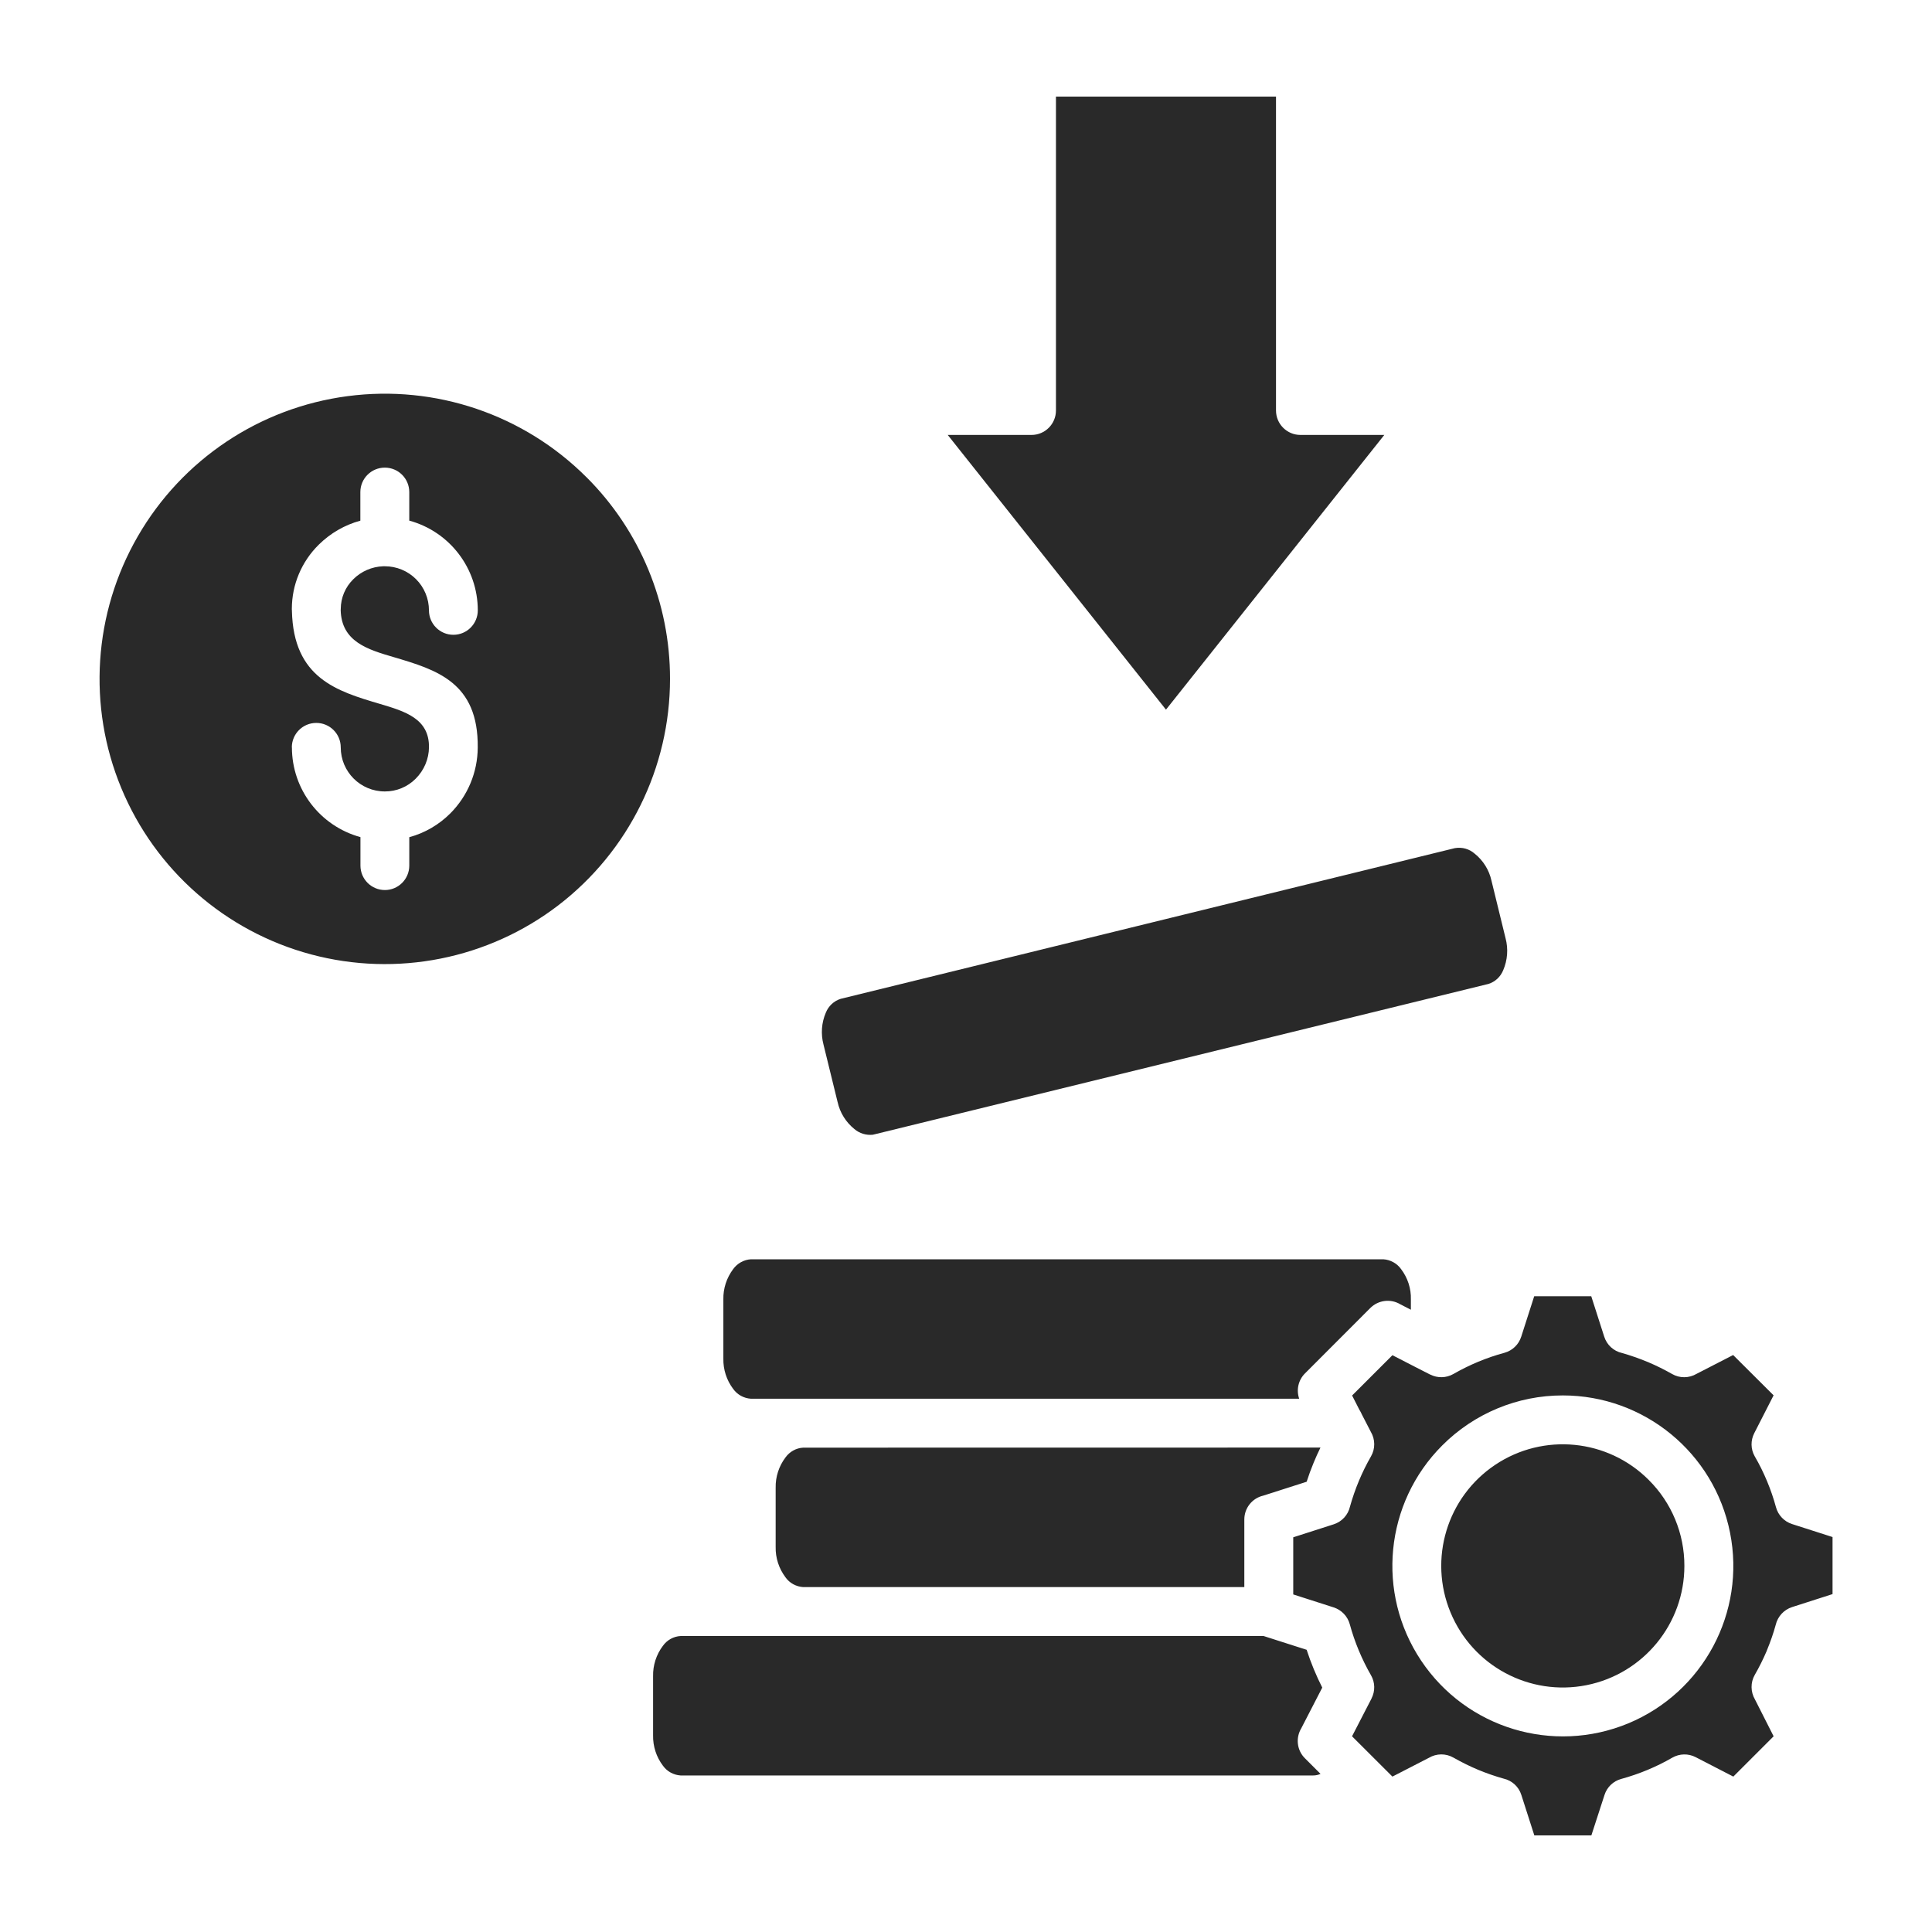 <svg xmlns="http://www.w3.org/2000/svg" fill="#292929" width="100pt" height="100pt" viewBox="0 0 100 100"><path d="m15.105 38.684c0-0.699 0.566-1.266 1.266-1.266 0.699 0 1.266 0.566 1.266 1.266 0 1.262 1.02 2.281 2.281 2.281 0.598 0.004 1.176-0.234 1.598-0.66 0.434-0.434 0.684-1.02 0.688-1.629 0.016-1.484-1.25-1.859-2.539-2.242-2.219-0.656-4.477-1.328-4.555-4.816 0-0.18-0.008 0-0.008-0.102h0.004c0-1.254 0.504-2.449 1.398-3.328 0.598-0.59 1.34-1.02 2.148-1.238v-1.48c0-0.699 0.566-1.266 1.266-1.266s1.266 0.566 1.266 1.266v1.477c2.094 0.57 3.547 2.473 3.547 4.644 0 0.699-0.566 1.266-1.262 1.266-0.699 0-1.266-0.566-1.266-1.266 0-0.605-0.242-1.188-0.668-1.613-0.43-0.43-1.012-0.668-1.613-0.668h-0.062-0.027c-0.582 0.02-1.137 0.262-1.547 0.672-0.414 0.406-0.645 0.957-0.648 1.535 0 0.152-0.008-0.078-0.004 0.051 0.035 1.645 1.398 2.051 2.746 2.445 2.215 0.656 4.387 1.301 4.348 4.684-0.008 1.277-0.516 2.496-1.418 3.402-0.59 0.59-1.32 1.016-2.125 1.234v1.469c0 0.699-0.566 1.266-1.262 1.266-0.699 0-1.266-0.566-1.266-1.266v-1.473c-2.094-0.574-3.547-2.473-3.547-4.644zm15.25-13.984c-3.246-3.246-7.816-4.797-12.367-4.195-4.551 0.598-8.562 3.281-10.855 7.254-2.297 3.977-2.613 8.793-0.855 13.031 1.758 4.242 5.387 7.422 9.82 8.609s9.168 0.246 12.809-2.547c3.641-2.797 5.773-7.125 5.773-11.715 0.004-3.918-1.551-7.672-4.324-10.438zm54.984 51.902c-2.121-2.125-5.449-2.453-7.945-0.785-2.496 1.668-3.465 4.867-2.316 7.641 1.148 2.773 4.094 4.352 7.039 3.766 2.945-0.586 5.066-3.172 5.066-6.172 0.004-1.672-0.66-3.273-1.844-4.449zm-4.449-4.371v-0.004c4.211 0 7.836 2.973 8.656 7.102 0.824 4.129-1.387 8.262-5.273 9.875-3.891 1.609-8.375 0.25-10.715-3.25s-1.883-8.164 1.094-11.141c1.652-1.656 3.898-2.59 6.238-2.586zm-7.863-4.434v-0.539c0.016-0.566-0.164-1.117-0.508-1.57-0.211-0.297-0.551-0.484-0.918-0.508h-32.734c-0.367 0.023-0.703 0.211-0.918 0.508-0.34 0.453-0.52 1.004-0.508 1.57v3.062c-0.012 0.566 0.168 1.121 0.508 1.57 0.215 0.301 0.551 0.484 0.918 0.508h28.379c-0.16-0.461-0.043-0.969 0.301-1.312l3.383-3.387c0.414-0.41 1.055-0.488 1.551-0.188l0.547 0.281zm-2.644 5.215-0.398-0.781 2.086-2.086 1.566 0.805v-0.004c0.055 0.031 0.105 0.062 0.164 0.086l0.227 0.117v-0.004c0.379 0.195 0.828 0.184 1.199-0.027 0.832-0.477 1.719-0.848 2.644-1.098 0.41-0.113 0.738-0.426 0.867-0.832l0.672-2.094h2.953l0.672 2.094c0.137 0.426 0.484 0.746 0.922 0.844 0.441 0.125 0.875 0.277 1.301 0.453l0.062 0.023h-0.004c0.422 0.18 0.832 0.383 1.23 0.609 0.391 0.227 0.875 0.223 1.27-0.008l1.891-0.973 2.094 2.086-1 1.957c-0.195 0.379-0.188 0.828 0.023 1.199 0.242 0.414 0.453 0.844 0.637 1.285 0.184 0.441 0.34 0.895 0.465 1.355 0.113 0.41 0.426 0.738 0.832 0.867l2.094 0.672v2.953l-2.094 0.672c-0.426 0.137-0.746 0.488-0.848 0.922-0.121 0.441-0.273 0.875-0.449 1.301-0.008 0.02-0.016 0.039-0.023 0.062-0.18 0.418-0.383 0.828-0.613 1.227-0.223 0.391-0.219 0.875 0.012 1.27l0.965 1.906-2.086 2.086-1.953-1.008c-0.379-0.195-0.832-0.184-1.203 0.027-0.828 0.48-1.719 0.848-2.644 1.102-0.41 0.109-0.738 0.422-0.867 0.828l-0.68 2.094h-2.953l-0.672-2.094c-0.133-0.426-0.484-0.746-0.918-0.844-0.445-0.125-0.883-0.277-1.309-0.453-0.441-0.184-0.871-0.398-1.285-0.633-0.395-0.227-0.879-0.223-1.27 0.008l-1.891 0.973-2.09-2.086 1.008-1.953v-0.004c0.195-0.379 0.188-0.832-0.027-1.203-0.238-0.414-0.449-0.844-0.633-1.285-0.184-0.441-0.34-0.895-0.465-1.355-0.113-0.414-0.426-0.738-0.832-0.871l-2.094-0.672v-2.957l2.094-0.672c0.426-0.137 0.746-0.484 0.844-0.922 0.254-0.906 0.617-1.777 1.086-2.594 0.227-0.391 0.223-0.879-0.008-1.27l-0.488-0.945h0.004c-0.027-0.055-0.055-0.109-0.086-0.164zm-28.809 1.918c-0.367 0.02-0.703 0.207-0.918 0.508-0.34 0.449-0.52 1.004-0.508 1.57v3.062c-0.012 0.566 0.168 1.117 0.508 1.57 0.211 0.301 0.551 0.484 0.918 0.508h22.832v-3.5c0-0.59 0.406-1.102 0.98-1.234l2.246-0.719c0.109-0.34 0.23-0.668 0.363-0.988 0.109-0.266 0.227-0.527 0.352-0.781zm0 9.75h-6.344c-0.367 0.02-0.703 0.207-0.918 0.508-0.34 0.449-0.52 1.004-0.508 1.57v3.062c-0.012 0.566 0.168 1.121 0.508 1.57 0.215 0.301 0.551 0.484 0.918 0.508h32.734c0.133 0 0.266-0.027 0.387-0.082l-0.809-0.809c-0.414-0.41-0.488-1.051-0.188-1.551l1.086-2.106c-0.156-0.309-0.305-0.629-0.441-0.961-0.133-0.32-0.254-0.652-0.367-0.996l-2.234-0.715zm13.082-79.68v16.246c0 0.699-0.566 1.266-1.262 1.266h-4.34l11.297 14.219 11.301-14.219h-4.344c-0.695 0-1.262-0.566-1.262-1.266v-16.246zm20.652 38.898-31.793 7.801c-0.352 0.109-0.633 0.375-0.77 0.715-0.223 0.52-0.266 1.102-0.121 1.652l0.73 2.977v-0.004c0.121 0.555 0.43 1.047 0.871 1.402 0.262 0.223 0.605 0.328 0.949 0.293 0.051-0.016 0.109-0.027 0.164-0.039l31.699-7.766c0.352-0.109 0.633-0.371 0.77-0.715 0.223-0.52 0.266-1.102 0.121-1.648l-0.73-2.984c-0.121-0.551-0.43-1.047-0.871-1.398-0.277-0.246-0.652-0.348-1.02-0.285z" fill-rule="evenodd"></path></svg>
